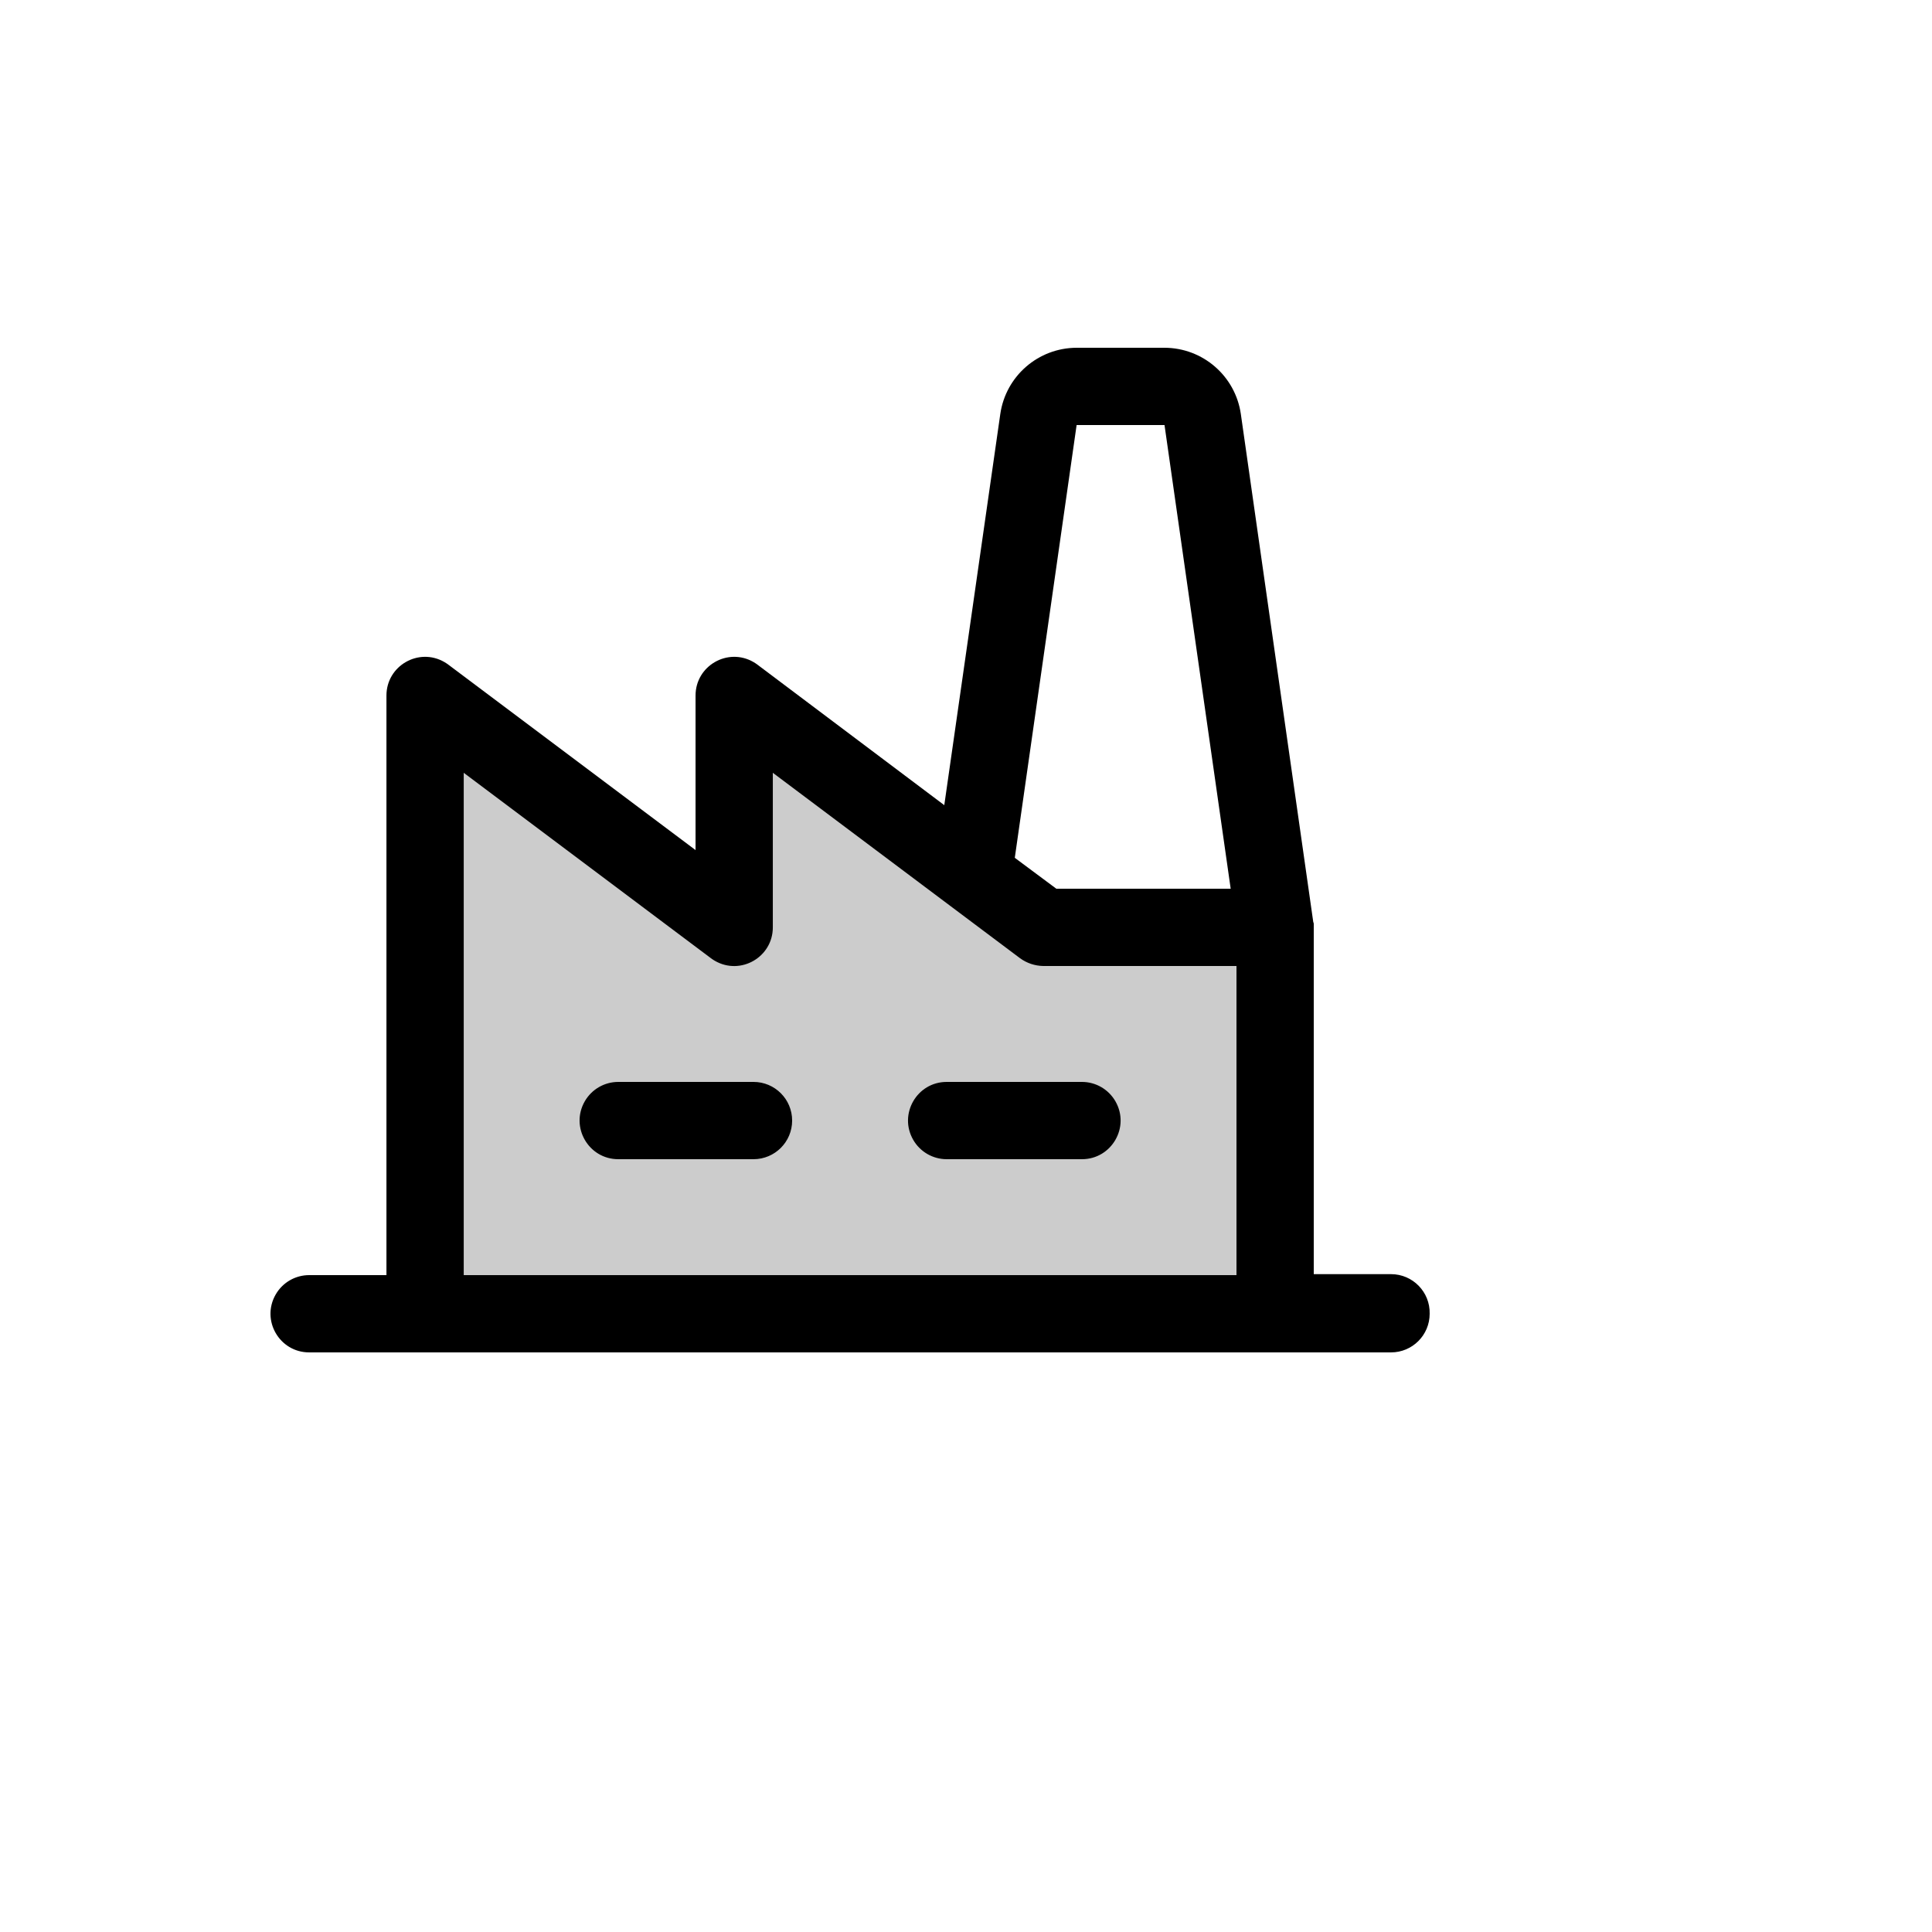 <svg xmlns="http://www.w3.org/2000/svg" version="1.1" xmlns:xlink="http://www.w3.org/1999/xlink" width="100%" height="100%" id="svgWorkerArea" viewBox="-25 -25 625 625" xmlns:idraw="https://idraw.muisca.co" style="background: white;"><defs id="defsdoc"><pattern id="patternBool" x="0" y="0" width="10" height="10" patternUnits="userSpaceOnUse" patternTransform="rotate(35)"><circle cx="5" cy="5" r="4" style="stroke: none;fill: #ff000070;"></circle></pattern></defs><g id="fileImp-553147466" class="cosito"><path id="pathImp-638381647" opacity="0.2" class="grouped" d="M387.499 275C387.499 275 387.499 399.998 387.499 399.998 387.499 399.998 112.516 399.998 112.516 399.998 112.516 399.998 112.516 200.001 112.516 200 112.516 200.001 212.51 275 212.51 275 212.51 275 212.51 200.001 212.51 200 212.51 200.001 312.504 275 312.504 275 312.504 275 387.499 275 387.499 275"></path><path id="pathImp-428469711" class="grouped" d="M231.258 337.499C231.258 344.403 225.662 349.999 218.759 349.999 218.759 349.999 175.012 349.999 175.012 349.999 165.39 349.999 159.376 339.582 164.187 331.249 166.42 327.382 170.546 324.999 175.012 324.999 175.012 324.999 218.759 324.999 218.759 324.999 225.662 324.999 231.258 330.596 231.258 337.499 231.258 337.499 231.258 337.499 231.258 337.499M325.003 324.999C325.003 324.999 281.255 324.999 281.255 324.999 271.634 324.999 265.62 335.416 270.431 343.749 272.664 347.616 276.79 349.999 281.255 349.999 281.255 349.999 325.003 349.999 325.003 349.999 334.625 349.999 340.638 339.582 335.827 331.249 333.595 327.382 329.468 324.999 325.003 324.999 325.003 324.999 325.003 324.999 325.003 324.999M437.496 399.998C437.496 406.902 431.9 412.498 424.997 412.498 424.997 412.498 75.018 412.498 75.018 412.498 65.396 412.498 59.382 402.082 64.193 393.748 66.426 389.881 70.552 387.499 75.018 387.499 75.018 387.499 100.016 387.499 100.016 387.499 100.016 387.499 100.016 200.001 100.016 200 100.016 190.378 110.433 184.364 118.765 189.175 119.198 189.425 119.615 189.701 120.015 190.001 120.015 190.001 200.01 250 200.01 250 200.01 250 200.01 200.001 200.01 200 200.01 190.378 210.427 184.364 218.759 189.175 219.192 189.425 219.609 189.701 220.009 190.001 220.009 190.001 280.474 235.469 280.474 235.469 280.474 235.469 298.598 108.908 298.598 108.908 300.38 96.638 310.886 87.528 323.284 87.502 323.284 87.502 351.72 87.502 351.72 87.502 364.118 87.528 374.624 96.638 376.406 108.908 376.406 108.908 399.842 273.281 399.842 273.281 399.842 273.281 399.842 273.281 399.842 273.281 399.948 273.472 400.002 273.688 399.998 273.906 399.998 273.906 399.998 274.687 399.998 274.687 399.998 274.687 399.998 274.687 399.998 274.687 399.998 274.687 399.998 387.186 399.998 387.186 399.998 387.186 424.997 387.186 424.997 387.186 432.024 387.184 437.672 392.973 437.496 399.998 437.496 399.998 437.496 399.998 437.496 399.998M303.285 252.5C303.285 252.5 316.722 262.5 316.722 262.5 316.722 262.5 373.125 262.5 373.125 262.5 373.125 262.5 351.72 112.501 351.72 112.501 351.72 112.501 323.284 112.501 323.284 112.501 323.284 112.501 303.285 252.5 303.285 252.5M125.015 387.499C125.015 387.499 375 387.499 375 387.499 375 387.499 375 287.5 375 287.5 375 287.5 312.504 287.5 312.504 287.5 309.806 287.457 307.188 286.584 305.004 285 305.004 285 282.505 268.125 282.505 268.125 282.505 268.125 282.505 268.125 282.505 268.125 282.505 268.125 225.009 225 225.009 225 225.009 225 225.009 275 225.009 275 225.009 284.622 214.593 290.636 206.26 285.825 205.827 285.575 205.41 285.3 205.01 285 205.01 285 125.015 225 125.015 225 125.015 225 125.015 387.499 125.015 387.499"></path></g></svg>